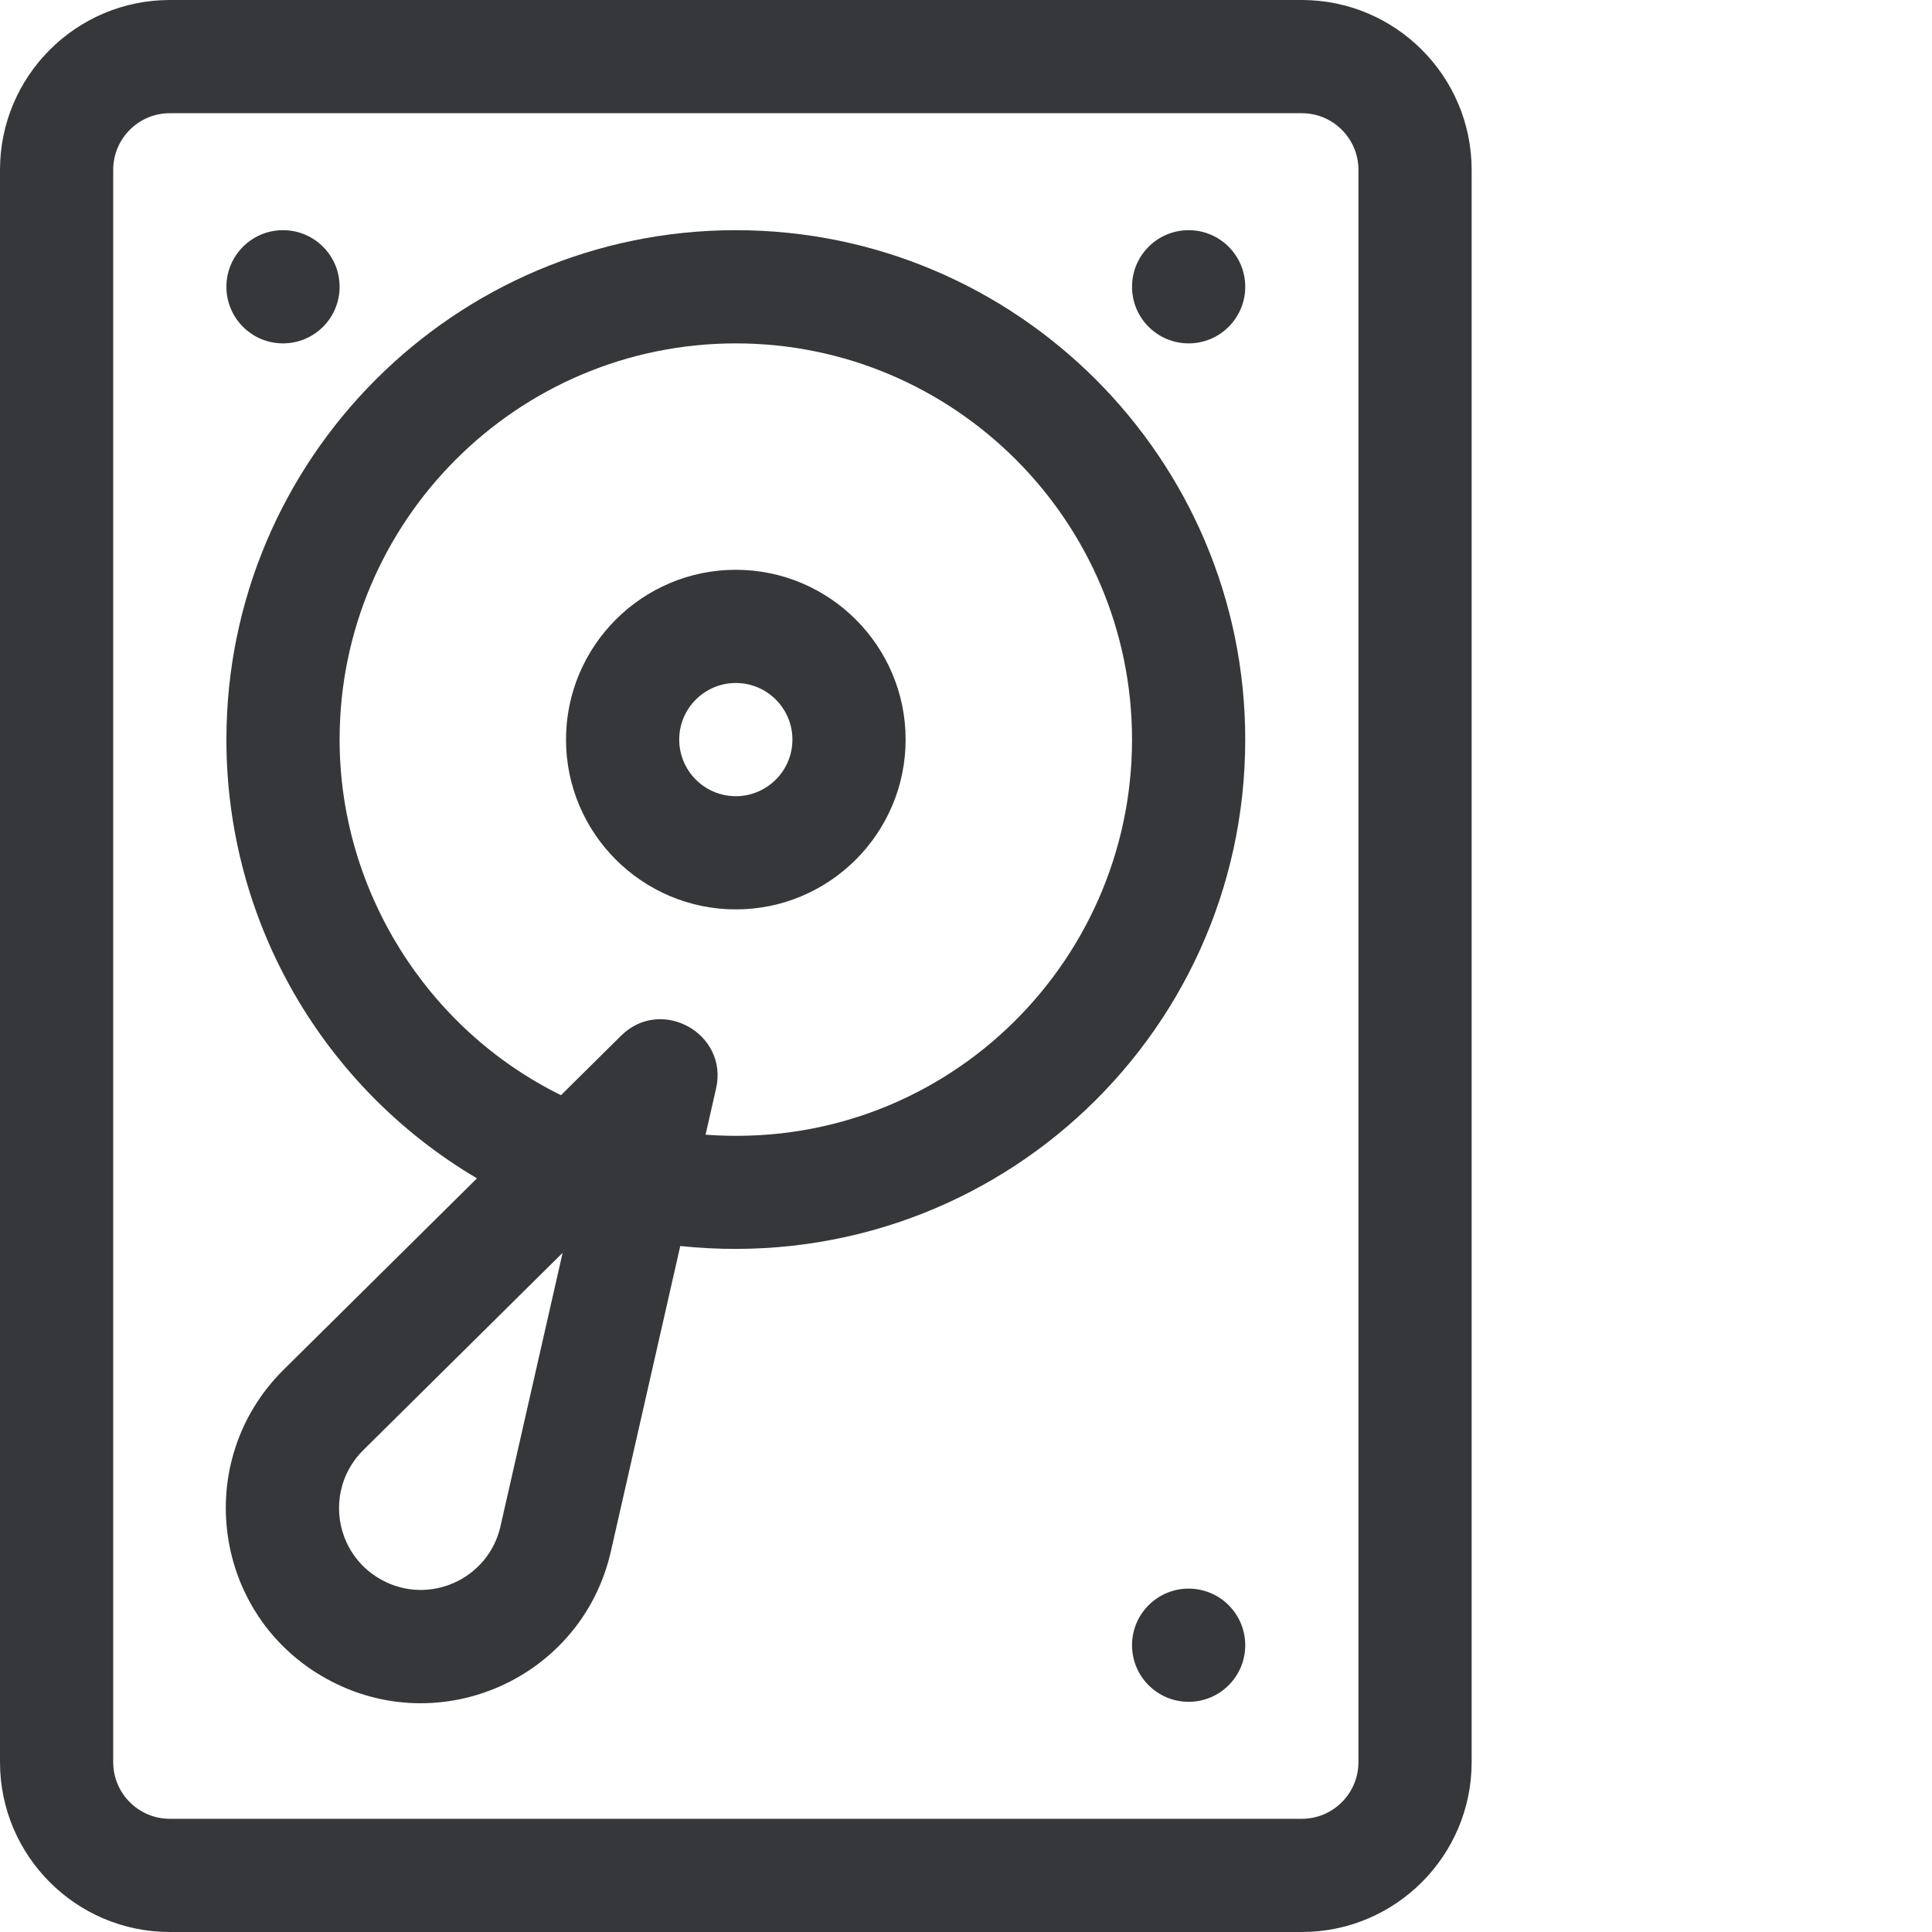 <svg xmlns="http://www.w3.org/2000/svg" version="1.1" xmlns:xlink="http://www.w3.org/1999/xlink" xmlns:svgjs="http://svgjs.com/svgjs" width="512" height="512" x="0" y="0" viewBox="0 0 512 512" style="enable-background:new 0 0 512 512" xml:space="preserve"><g><path d="M345 0H45C20.187 0 0 20.188 0 45v422c0 24.813 20.188 45 45 45h300c24.813 0 45-20.188 45-45V45c0-24.813-20.188-45-45-45zm15 467c0 8.27-6.73 15-15 15H45c-8.27 0-15-6.73-15-15V45c0-8.27 6.73-15 15-15h300c8.27 0 15 6.73 15 15zm0 0" fill="#36373b" data-original="#000000"></path><path d="M90 76c0 8.285-6.715 15-15 15s-15-6.715-15-15 6.715-15 15-15 15 6.715 15 15zM330 76c0 8.285-6.715 15-15 15s-15-6.715-15-15 6.715-15 15-15 15 6.715 15 15zM195 151c-24.813 0-45 20.188-45 45s20.188 45 45 45 45-20.188 45-45-20.188-45-45-45zm0 60c-8.27 0-15-6.73-15-15s6.73-15 15-15 15 6.73 15 15-6.73 15-15 15zM330 436c0 8.285-6.715 15-15 15s-15-6.715-15-15 6.715-15 15-15 15 6.715 15 15zm0 0" fill="#36373b" data-original="#000000"></path><path d="M195 61c-74.438 0-135 60.563-135 135 0 48.488 25.762 92.266 66.398 116.273L75.18 362.97c-24.5 24.246-18.868 65.172 11.293 81.89 30.129 16.7 67.785-.16 75.414-33.73l18.39-80.922C261.22 338.684 330 275.703 330 196c0-74.437-60.563-135-135-135zm-62.367 343.48c-3.2 14.079-18.992 21.133-31.613 14.141-12.637-7.008-15.012-24.16-4.739-34.332l52.82-52.277zm54.351-103.777 2.782-12.242c3.316-14.578-14.551-24.504-25.176-13.984l-15.926 15.761C112.996 272.656 90 235.79 90 196c0-57.898 47.102-105 105-105s105 47.102 105 105c0 60.074-50.82 109.379-113.016 104.703zm0 0" fill="#36373b" data-original="#000000"></path></g></svg>